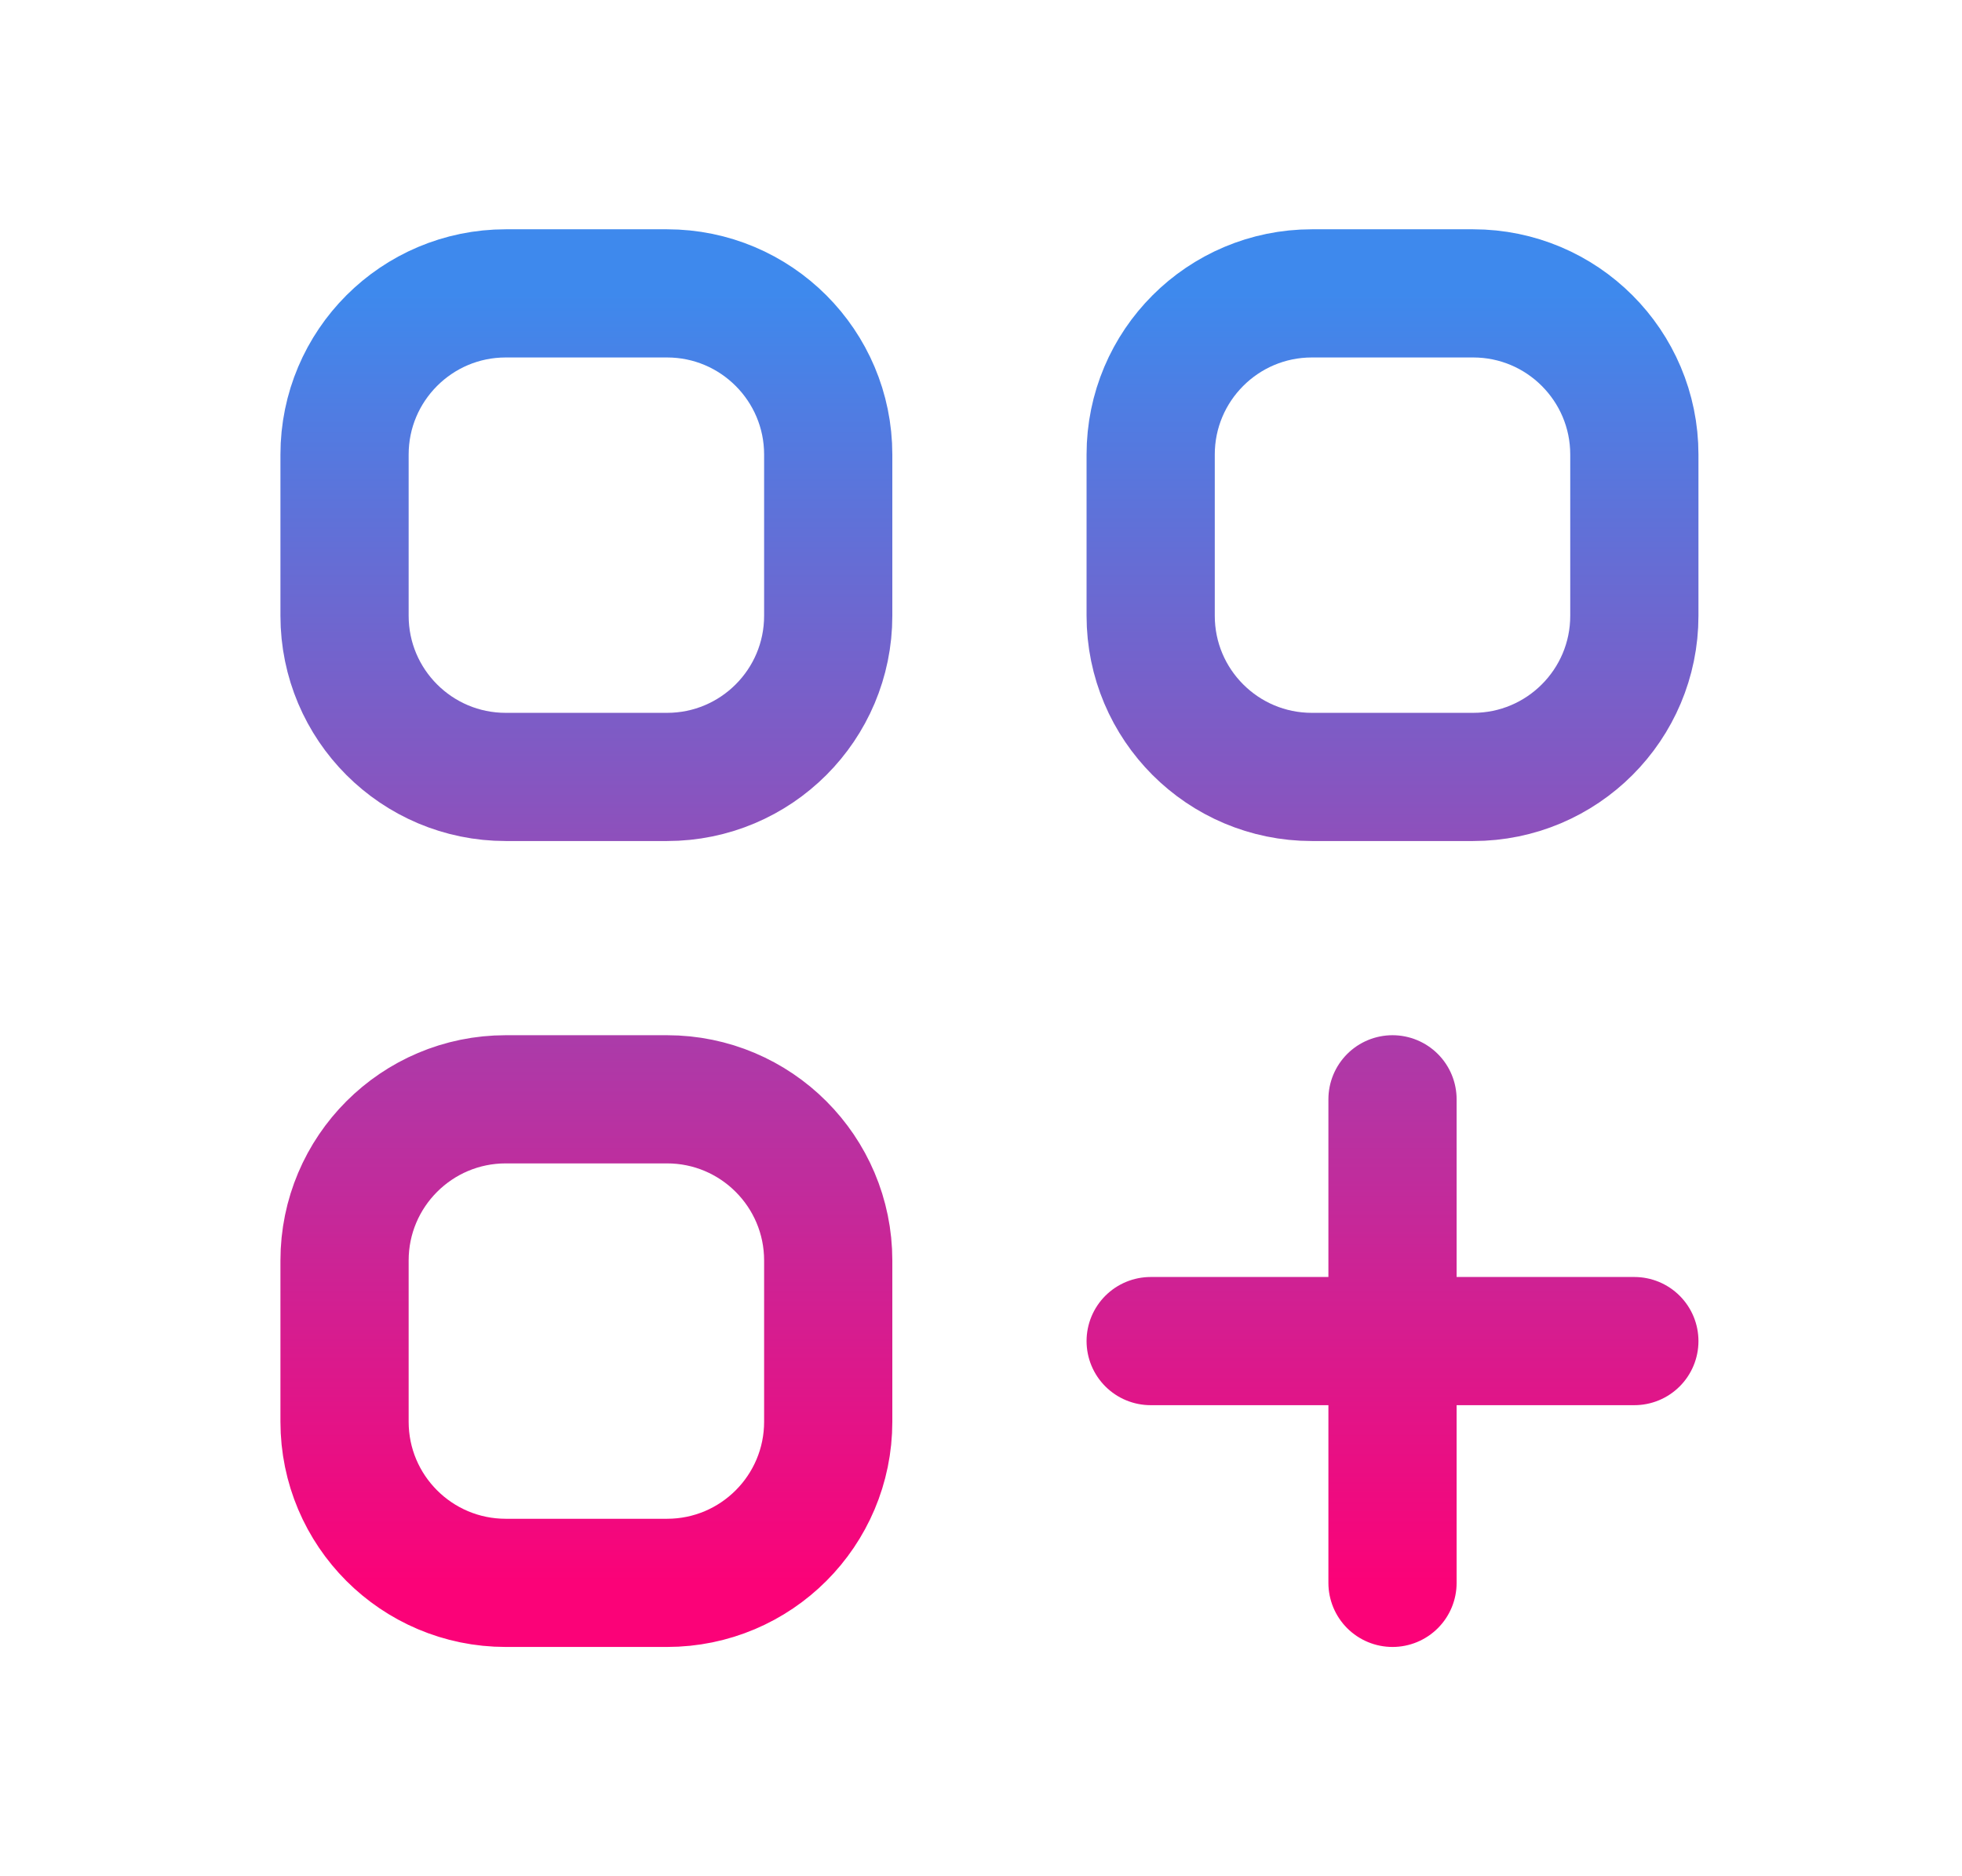 <svg width="23" height="22" viewBox="0 0 23 22" fill="none" xmlns="http://www.w3.org/2000/svg">
<path d="M16.324 12.89V18.56M13.489 15.725H19.159M5.929 9.11H7.819C8.863 9.11 9.709 8.264 9.709 7.22V5.33C9.709 4.287 8.863 3.44 7.819 3.44H5.929C4.885 3.44 4.039 4.287 4.039 5.33V7.22C4.039 8.264 4.885 9.11 5.929 9.11ZM15.379 9.11H17.269C18.313 9.11 19.159 8.264 19.159 7.22V5.33C19.159 4.287 18.313 3.44 17.269 3.44H15.379C14.335 3.44 13.489 4.287 13.489 5.33V7.22C13.489 8.264 14.335 9.11 15.379 9.11ZM5.929 18.56H7.819C8.863 18.56 9.709 17.714 9.709 16.67V14.78C9.709 13.737 8.863 12.89 7.819 12.89H5.929C4.885 12.89 4.039 13.737 4.039 14.78V16.67C4.039 17.714 4.885 18.56 5.929 18.56Z" stroke="url(#paint0_linear_5868_110317)" stroke-width="1.503" stroke-linecap="round" stroke-linejoin="round"/>
<defs>
<linearGradient id="paint0_linear_5868_110317" x1="11.599" y1="3.44" x2="11.599" y2="18.56" gradientUnits="userSpaceOnUse">
<stop stop-color="#3E89ED"/>
<stop offset="0" stop-color="#3E89ED"/>
<stop offset="1" stop-color="#FB0278"/>
</linearGradient>
</defs>
</svg>
